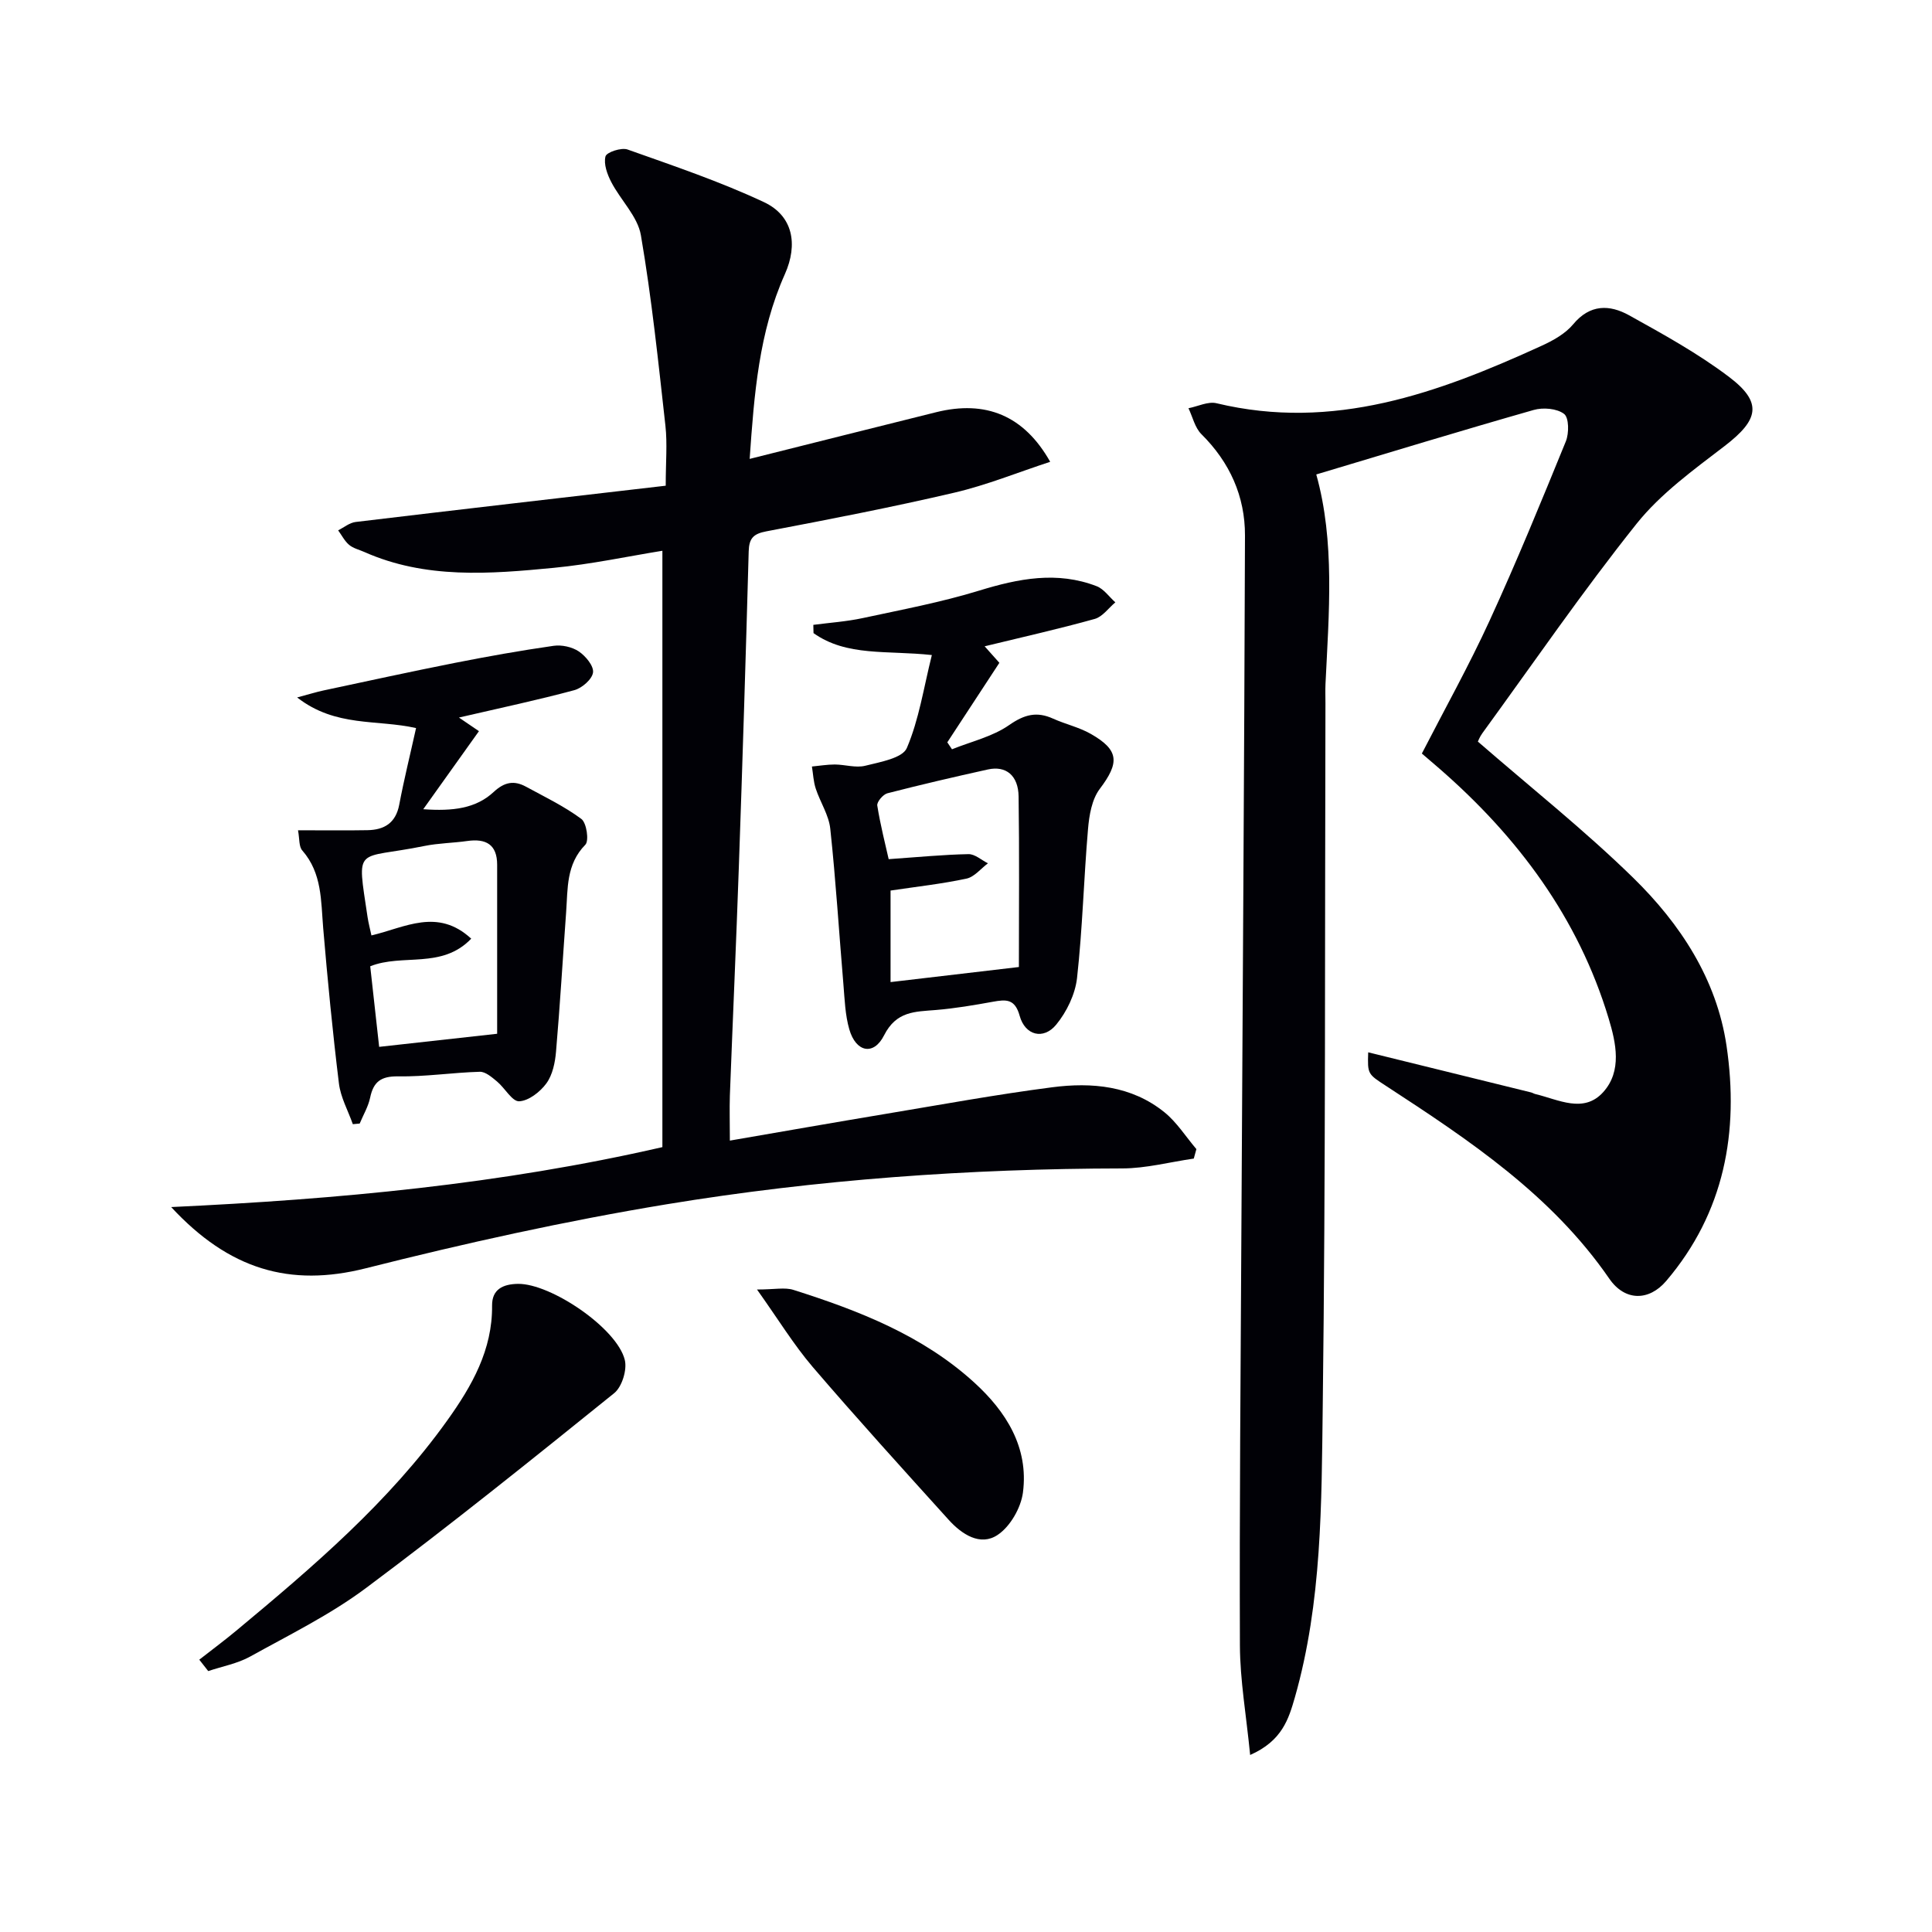 <svg enable-background="new 0 0 400 400" viewBox="0 0 400 400" xmlns="http://www.w3.org/2000/svg"><path d="m258.83 363.35c-.82-8.33-2.09-15.49-2.12-22.66-.11-28.29.15-56.58.3-84.88.26-48.31.6-96.62.75-144.93.02-8.13-3.15-15.17-9.03-21-1.34-1.33-1.8-3.55-2.67-5.36 1.95-.38 4.07-1.46 5.82-1.03 24.17 5.81 45.88-2.11 67.25-11.88 2.39-1.09 4.94-2.5 6.57-4.46 3.5-4.22 7.57-4.1 11.59-1.87 7.08 3.93 14.24 7.88 20.67 12.74 7.02 5.31 6.2 8.88-.89 14.32-6.43 4.93-13.23 9.84-18.22 16.08-11.2 14.03-21.38 28.87-31.95 43.39-.56.77-.9 1.7-.92 1.73 10.98 9.54 22.07 18.34 32.14 28.18 9.75 9.53 17.3 21 19.34 34.8 2.62 17.78-.41 34.51-12.49 48.69-3.58 4.2-8.56 4.21-11.78-.47-11.94-17.33-28.98-28.67-46.16-39.87-3.87-2.52-3.91-2.46-3.76-7 11.31 2.78 22.51 5.54 33.71 8.3.32.08.61.28.93.35 4.74 1.13 9.98 4.08 14.02-.41 3.94-4.37 2.65-10.19 1.13-15.23-6.29-20.86-18.81-37.62-35.08-51.78-1.12-.97-2.25-1.93-3.6-3.09 4.74-9.22 9.75-18.19 14.02-27.5 5.61-12.22 10.71-24.68 15.79-37.13.68-1.67.66-4.9-.36-5.68-1.48-1.14-4.36-1.38-6.3-.82-14.98 4.27-29.88 8.82-45.01 13.35 3.88 13.9 2.62 28.64 1.91 43.35-.06 1.33-.01 2.67-.01 4-.14 48.49.05 96.99-.56 145.48-.26 20.22-.14 40.64-5.78 60.4-1.27 4.38-2.59 8.95-9.25 11.89z" fill="#010106"/><path d="m151.11 236.15c11.08-1.91 21.68-3.77 32.3-5.54 11.46-1.91 22.9-4.01 34.42-5.5 8.22-1.07 16.44-.33 23.24 5.16 2.58 2.08 4.44 5.07 6.63 7.64-.18.65-.36 1.31-.54 1.96-4.93.71-9.86 2.03-14.79 2.04-31.66.05-63.19 2.29-94.39 7.43-20.91 3.45-41.68 8.05-62.23 13.24-15.75 3.98-28.34.25-40.31-12.67 34.7-1.63 68.08-4.7 101.7-12.41 0-41.04 0-82.12 0-123.47-7.17 1.16-14.76 2.79-22.45 3.53-13.25 1.28-26.58 2.36-39.29-3.29-1.06-.47-2.28-.75-3.13-1.47-.93-.79-1.52-1.99-2.26-3 1.2-.6 2.36-1.58 3.62-1.73 21.24-2.55 42.49-4.99 64.2-7.51 0-4.9.35-8.69-.06-12.4-1.47-13.18-2.84-26.4-5.08-39.46-.67-3.9-4.19-7.25-6.13-11-.84-1.61-1.61-3.74-1.2-5.32.23-.87 3.28-1.88 4.56-1.43 9.51 3.38 19.13 6.62 28.25 10.9 6.01 2.82 7.09 8.72 4.33 14.91-5.38 12.03-6.36 24.85-7.29 38.25 13.3-3.33 25.96-6.53 38.62-9.67 10.24-2.54 18.18.66 23.6 10.27-6.74 2.21-13.14 4.82-19.8 6.38-12.91 3.02-25.94 5.54-38.97 8.02-2.7.51-3.57 1.45-3.65 4.13-.6 21.79-1.28 43.57-2.04 65.35-.55 15.79-1.26 31.58-1.86 47.37-.09 2.81 0 5.63 0 9.29z" fill="#010106"/><path d="m192.93 135.62c-9.28-1.01-17.62.35-24.5-4.54-.01-.57-.02-1.14-.04-1.71 3.41-.45 6.87-.68 10.22-1.4 8.07-1.74 16.23-3.27 24.11-5.69 8.15-2.5 16.14-4.08 24.34-.91 1.49.58 2.58 2.2 3.86 3.34-1.41 1.18-2.65 2.98-4.26 3.43-7.33 2.05-14.76 3.71-22.8 5.67 1.24 1.39 2.13 2.39 3.05 3.42-3.6 5.49-7.19 10.98-10.78 16.46.32.48.65.96.97 1.44 3.99-1.61 8.39-2.61 11.83-5.01 3.16-2.2 5.72-2.87 9.11-1.33 2.55 1.15 5.36 1.77 7.77 3.14 5.93 3.37 5.99 5.97 1.88 11.41-1.64 2.17-2.19 5.47-2.43 8.33-.88 10.26-1.13 20.58-2.27 30.81-.38 3.38-2.14 7.02-4.32 9.67-2.64 3.2-6.44 2.23-7.56-1.84-.98-3.55-2.82-3.4-5.53-2.91-3.91.71-7.86 1.38-11.82 1.71-4.31.36-8.17.2-10.72 5.24-2.17 4.3-5.84 3.49-7.2-1.23-.86-2.97-.96-6.19-1.22-9.31-.91-10.74-1.57-21.51-2.72-32.22-.3-2.85-2.09-5.51-3.01-8.32-.48-1.46-.54-3.05-.79-4.57 1.58-.15 3.16-.42 4.73-.42 2.11.01 4.35.75 6.31.26 3.08-.77 7.71-1.57 8.61-3.67 2.53-5.92 3.49-12.5 5.18-19.25zm-8.55 67.71c9.11-1.07 17.71-2.08 26.57-3.12 0-12.35.11-23.83-.06-35.3-.06-4.37-2.62-6.43-6.36-5.6-6.96 1.54-13.9 3.15-20.8 4.93-.9.23-2.22 1.79-2.1 2.54.66 4.13 1.71 8.19 2.36 11.1 6.18-.43 11.34-.94 16.52-1.04 1.33-.03 2.69 1.23 4.03 1.9-1.47 1.1-2.81 2.82-4.44 3.17-5.12 1.09-10.35 1.67-15.72 2.47z" fill="#010106"/><path d="m61.7 171.9c5.42 0 9.9.06 14.37-.02 3.49-.06 5.87-1.48 6.59-5.29.98-5.19 2.26-10.33 3.48-15.85-8.08-1.84-16.64-.12-24.62-6.34 2.62-.7 4-1.14 5.42-1.44 9.06-1.93 18.11-3.91 27.2-5.71 6.79-1.34 13.62-2.56 20.47-3.54 1.68-.24 3.82.22 5.22 1.16 1.42.95 3.13 3.02 2.95 4.36-.19 1.41-2.28 3.23-3.87 3.66-7.44 2.01-14.99 3.61-23.89 5.67 2.06 1.4 3.13 2.13 4.14 2.82-3.76 5.27-7.38 10.34-11.53 16.16 6.16.44 10.89-.15 14.59-3.58 2.23-2.07 4.22-2.42 6.67-1.09 3.89 2.12 7.94 4.06 11.47 6.68 1.09.81 1.63 4.52.83 5.34-4 4.07-3.62 9.09-3.98 14-.7 9.61-1.26 19.23-2.09 28.83-.19 2.26-.71 4.81-1.99 6.57-1.29 1.77-3.67 3.63-5.64 3.72-1.45.07-2.96-2.75-4.59-4.1-1.05-.87-2.39-2.05-3.57-2.01-5.64.16-11.28 1.04-16.9.95-3.56-.05-5.11 1.11-5.8 4.42-.39 1.85-1.42 3.57-2.16 5.35-.47.04-.94.09-1.42.13-.99-2.81-2.53-5.55-2.88-8.44-1.31-10.7-2.35-21.44-3.26-32.19-.47-5.63-.22-11.32-4.3-16.01-.75-.79-.57-2.39-.91-4.21zm41.23 42.13c0-11.73.01-23.36 0-34.99 0-4.21-2.33-5.47-6.19-4.92-2.95.42-5.96.44-8.87 1.03-14.34 2.93-14.03-.47-11.77 14.72.19 1.25.52 2.48.8 3.8 6.96-1.64 13.68-5.76 20.66.67-6.06 6.36-14.24 3.04-20.91 5.72.62 5.61 1.24 11.14 1.85 16.68 7.98-.88 15.85-1.75 24.43-2.71z" fill="#010106"/><path d="m41.26 343.62c2.55-2 5.16-3.93 7.66-6.01 15.88-13.21 31.6-26.61 43.72-43.58 5.06-7.08 9.33-14.55 9.24-23.73-.03-3.36 2.25-4.44 5.35-4.49 6.8-.1 20.53 9.18 22.13 15.76.5 2.05-.59 5.57-2.2 6.87-16.95 13.67-33.93 27.32-51.38 40.34-7.41 5.53-15.87 9.69-24 14.2-2.64 1.46-5.77 2.02-8.67 3-.62-.79-1.23-1.58-1.85-2.36z" fill="#010106"/><path d="m156.73 266.98c3.65 0 5.77-.49 7.55.08 13.53 4.29 26.73 9.43 37.41 19.16 6.6 6.01 11.32 13.43 10.1 22.79-.42 3.18-2.64 7.06-5.26 8.79-3.58 2.38-7.4-.14-10.1-3.12-9.48-10.49-18.99-20.96-28.19-31.69-3.94-4.62-7.14-9.88-11.51-16.01z" fill="#010106"/></svg>